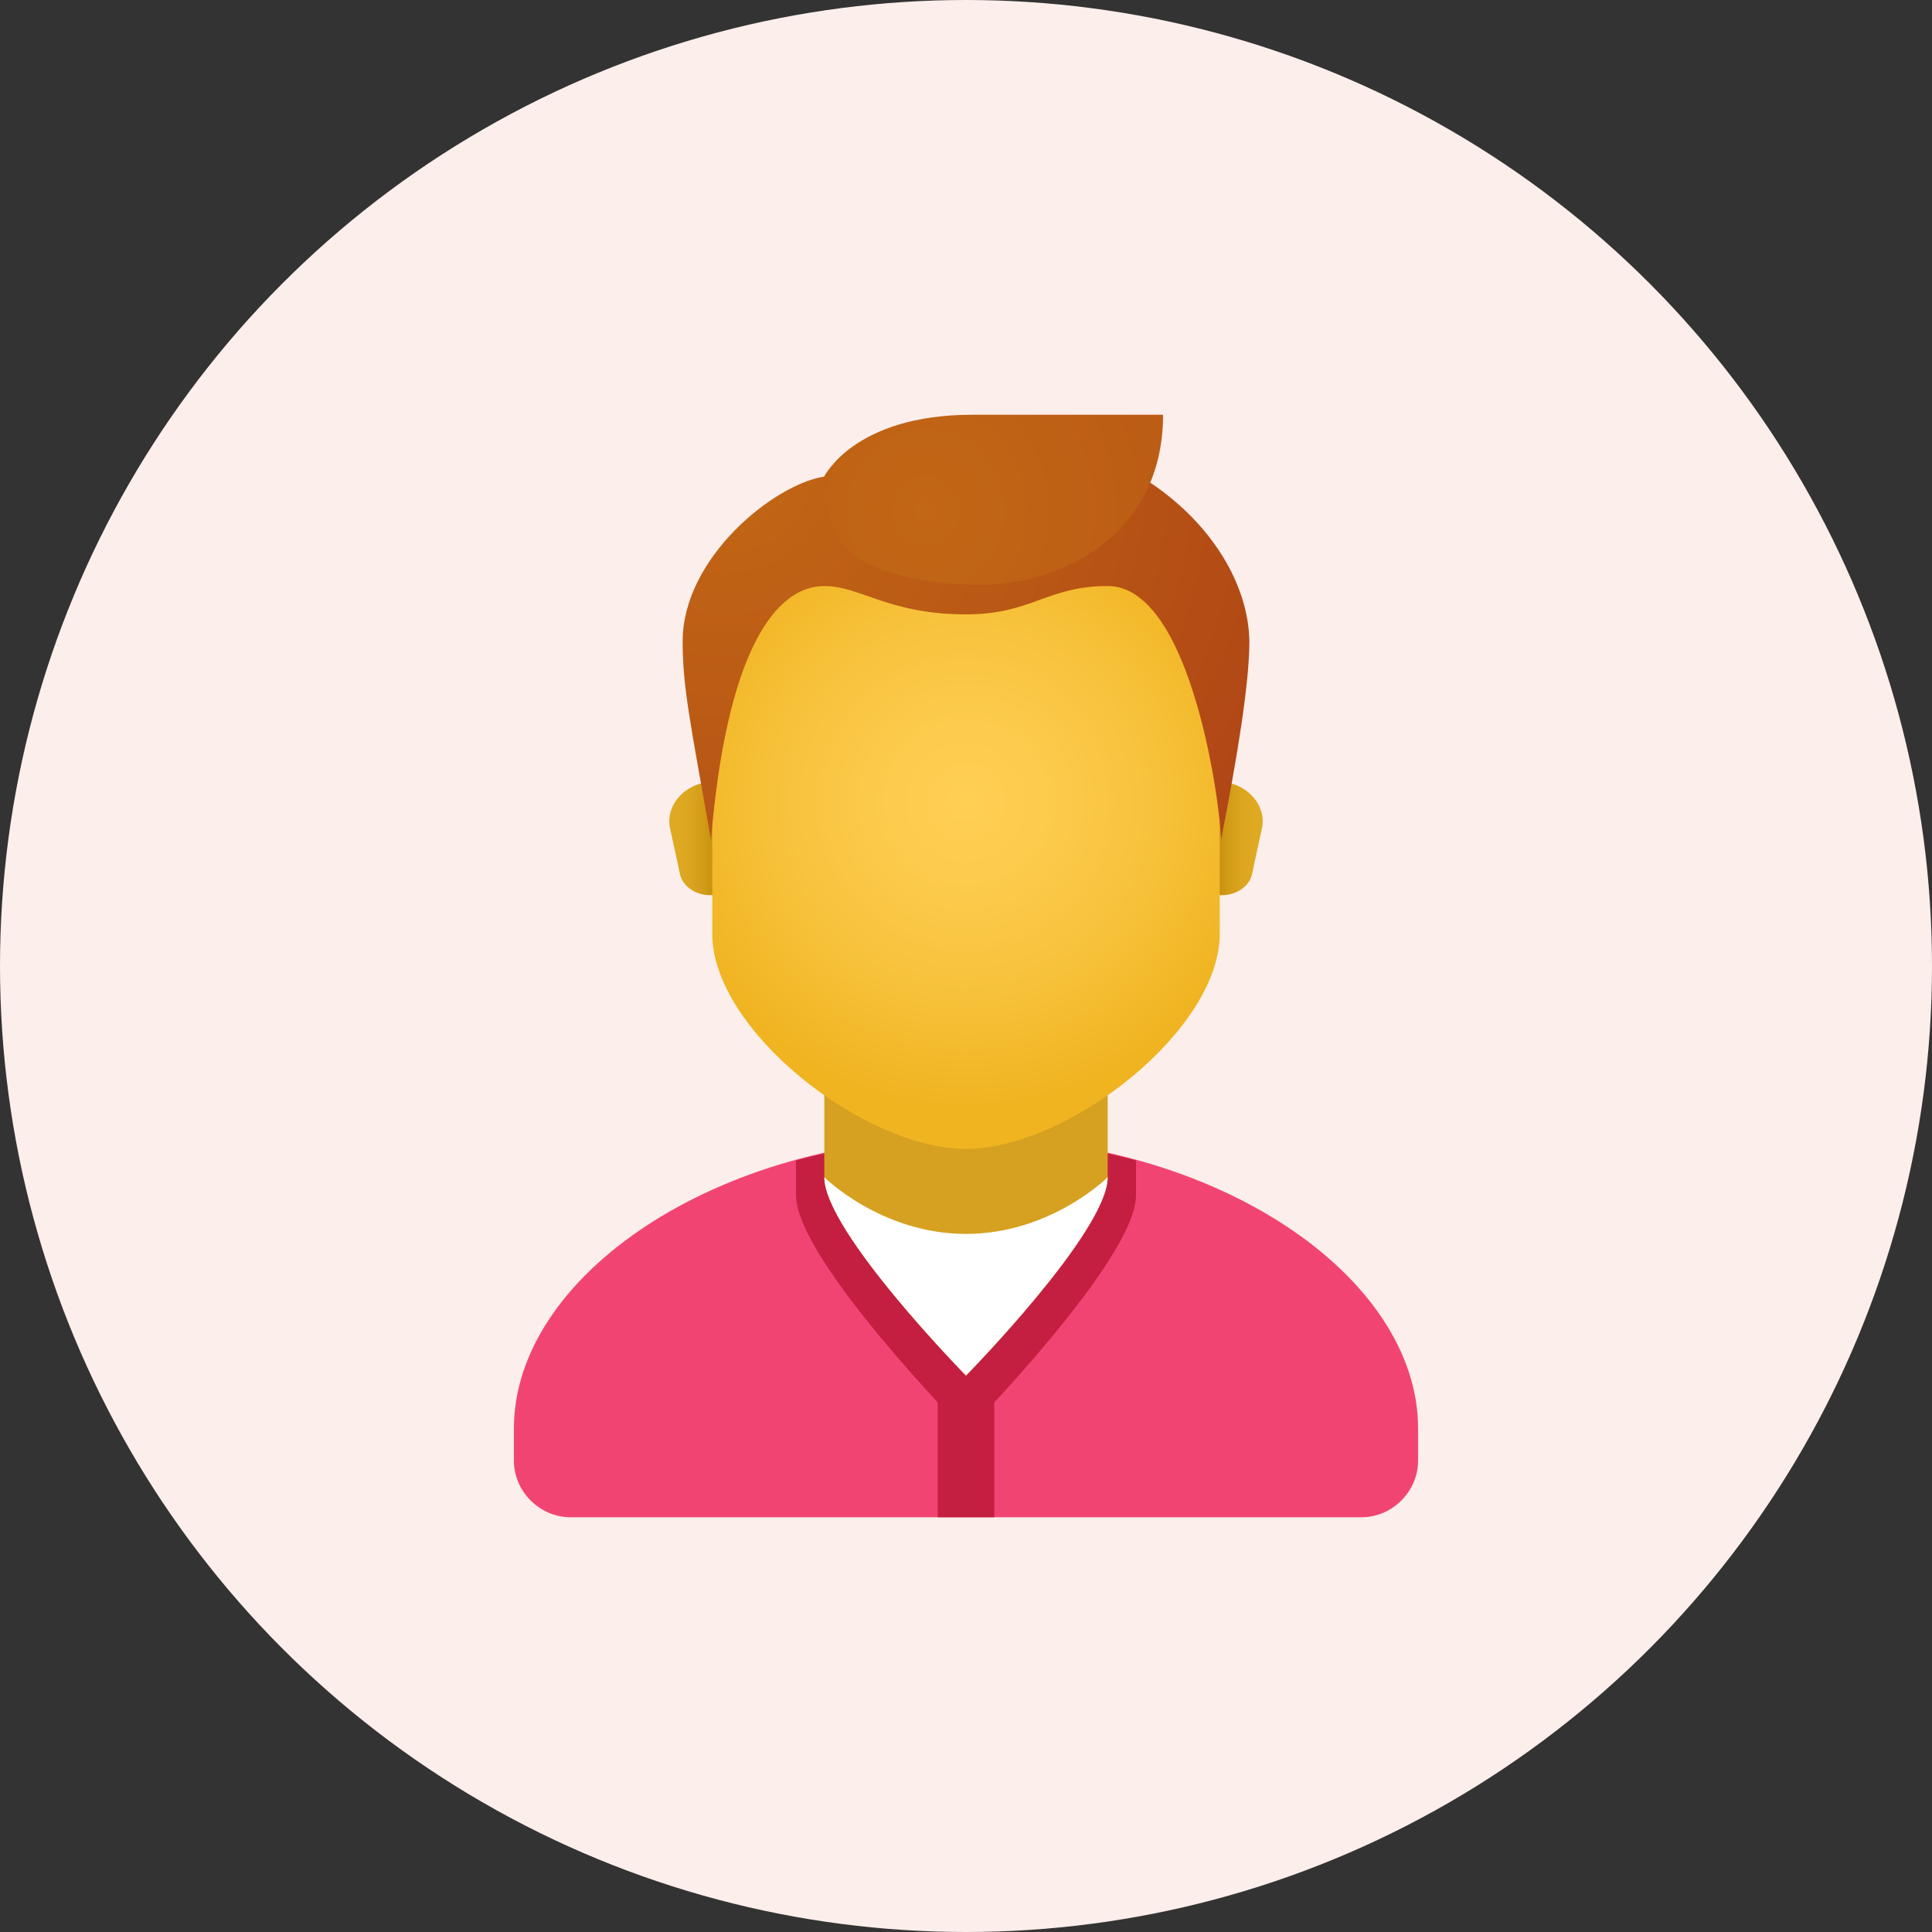 <?xml version="1.0" encoding="utf-8"?>
<!-- Generator: Adobe Illustrator 25.4.1, SVG Export Plug-In . SVG Version: 6.00 Build 0)  -->
<svg version="1.1" id="Layer_1" xmlns="http://www.w3.org/2000/svg" xmlns:xlink="http://www.w3.org/1999/xlink" x="0px" y="0px"
	 width="150px" height="150px" viewBox="0 0 150 150" style="enable-background:new 0 0 150 150;" xml:space="preserve">
<rect x="0" y="0" width="150" height="150" fill="#333333" stroke="none"/>
<style type="text/css">
	.st0{fill:#FCEEEB;}
	.st1{fill:#E7EFF7;}
	.st2{fill:#ECEBEF;}
	.st3{fill:#FEFCF0;}
	.st4{fill:url(#SVGID_1_);}
	.st5{fill:url(#SVGID_00000070815197926394165960000006768426898447495305_);}
	.st6{fill:url(#SVGID_00000125591961932473341670000002988580010482068911_);}
	.st7{fill:url(#SVGID_00000000941309760170597340000016489724664008439469_);}
	.st8{fill:url(#SVGID_00000035504674608811230470000003816096801110803626_);}
	.st9{fill:url(#SVGID_00000054262454357634779660000006475384853916432563_);}
	.st10{fill:url(#SVGID_00000065035363375817506800000006640660660350802836_);}
	.st11{fill:url(#SVGID_00000023261139257905527450000001161583792404507041_);}
	.st12{fill:#64717C;}
	.st13{fill:#ABB4BE;}
	.st14{fill:#50E6FF;}
	.st15{fill:#199BE2;}
	.st16{fill:#0078D4;}
	.st17{fill:#35C1F1;}
	.st18{fill:#AD3F16;}
	.st19{fill:#D6742D;}
	.st20{fill:#F24472;}
	.st21{fill:#C41F40;}
	.st22{fill:#D6A121;}
	.st23{fill:url(#SVGID_00000109717611709391881740000005419483702344178091_);}
	.st24{fill:url(#SVGID_00000168799241399521002290000004874427120104552348_);}
	.st25{fill:url(#SVGID_00000111914034442195927880000004490136007979003281_);}
	.st26{fill:url(#SVGID_00000154424192761905944750000005455424480021760398_);}
	.st27{fill:url(#SVGID_00000049913408347846731890000013308258578449812101_);}
	.st28{fill:#FFFFFF;}
	.st29{fill:#F3F8ED;}
	.st30{fill:#33C481;}
	.st31{fill:#21A366;}
	.st32{fill:url(#SVGID_00000085223176006936783960000013854904067179747258_);}
	.st33{fill:#F5BE00;}
	.st34{fill:#FEE119;}
</style>
<circle class="st0" cx="75" cy="75" r="75"/>
<g>
	<path class="st20" d="M75,88.3c-19.4,0-35.1,10.8-35.1,22.6v2.5c0,2.4,2,4.4,4.4,4.4h61.4c2.4,0,4.4-2,4.4-4.4v-2.5
		C110.1,99.1,94.4,88.3,75,88.3z"/>
	<path class="st21" d="M88.2,92.8c0-0.8,0-1.7,0-2.7c-4.1-1.1-8.5-1.7-13.2-1.7s-9.1,0.6-13.2,1.7c0,1,0,1.9,0,2.7
		c0,5,13.2,18.4,13.2,18.4S88.2,97.8,88.2,92.8z"/>
	<path class="st22" d="M86,91.4c0,4.2-11,15.4-11,15.4S64,95.6,64,91.4c0-5.8,0-17.6,0-17.6H86C86,73.8,86,85.7,86,91.4z"/>
	
		<linearGradient id="SVGID_1_" gradientUnits="userSpaceOnUse" x1="11.634" y1="32.909" x2="12.609" y2="32.909" gradientTransform="matrix(3 0 0 -3 59.654 163.859)">
		<stop  offset="0" style="stop-color:#C48F0C"/>
		<stop  offset="0.251" style="stop-color:#D19B16"/>
		<stop  offset="0.619" style="stop-color:#DCA51F"/>
		<stop  offset="1" style="stop-color:#E0A922"/>
	</linearGradient>
	<path class="st4" d="M94.6,60.7h-1.2v8.8h1.5c1.1,0,2.1-0.7,2.3-1.6l0.8-3.7C98.3,62.4,96.7,60.7,94.6,60.7z"/>
	
		<linearGradient id="SVGID_00000152258393557870463760000013124730416859979419_" gradientUnits="userSpaceOnUse" x1="157.749" y1="32.909" x2="158.724" y2="32.909" gradientTransform="matrix(-3 0 0 -3 528.692 163.859)">
		<stop  offset="0" style="stop-color:#C48F0C"/>
		<stop  offset="0.251" style="stop-color:#D19B16"/>
		<stop  offset="0.619" style="stop-color:#DCA51F"/>
		<stop  offset="1" style="stop-color:#E0A922"/>
	</linearGradient>
	<path style="fill:url(#SVGID_00000152258393557870463760000013124730416859979419_);" d="M55.4,60.7h1.2v8.8h-1.5
		c-1.1,0-2.1-0.7-2.3-1.6L52,64.2C51.7,62.4,53.3,60.7,55.4,60.7z"/>
	
		<radialGradient id="SVGID_00000075150482598049635220000008468099496311575996_" cx="-48.194" cy="44.583" r="8.936" gradientTransform="matrix(2.645 0 0 -2.645 202.464 180.193)" gradientUnits="userSpaceOnUse">
		<stop  offset="0" style="stop-color:#FFCF54"/>
		<stop  offset="0.261" style="stop-color:#FDCB4D"/>
		<stop  offset="0.639" style="stop-color:#F7C13A"/>
		<stop  offset="1" style="stop-color:#F0B421"/>
	</radialGradient>
	<path style="fill:url(#SVGID_00000075150482598049635220000008468099496311575996_);" d="M75,35.3c-9.7,0-19.7,1.5-19.7,22.5
		c0,1.7,0,12.9,0,14.7c0,7.5,11.8,16.7,19.7,16.7S94.7,80,94.7,72.5c0-1.8,0-13,0-14.7C94.7,36.8,84.7,35.3,75,35.3z"/>
	
		<radialGradient id="SVGID_00000157280820135716849510000015881366427428384925_" cx="-55.286" cy="54.563" r="21.137" gradientTransform="matrix(2.645 0 0 -2.645 202.464 180.193)" gradientUnits="userSpaceOnUse">
		<stop  offset="0" style="stop-color:#C26715"/>
		<stop  offset="0.508" style="stop-color:#B85515"/>
		<stop  offset="1" style="stop-color:#AD3F16"/>
	</radialGradient>
	<path style="fill:url(#SVGID_00000157280820135716849510000015881366427428384925_);" d="M75,33.4c-9.5,0-11,3.6-11,3.6
		c-3.9,0.6-11,6.3-11,12.8c0,3.6,0.6,6.3,2.2,15.4c1.2-14.4,4.9-19.7,8.8-19.7c2.8,0,5,2.2,11,2.2c5.1,0,6.3-2.2,11-2.2
		c6.6,0,8.8,17.5,8.8,19.7c1.3-6.6,2.2-12.2,2.2-15.4C96.9,42.3,88.6,33.4,75,33.4z"/>
	
		<radialGradient id="SVGID_00000138539474698678649120000016712786746321343877_" cx="-70.358" cy="53.148" r="24.414" gradientTransform="matrix(2.529 0 0 -2.645 249.815 180.193)" gradientUnits="userSpaceOnUse">
		<stop  offset="0" style="stop-color:#C26715"/>
		<stop  offset="0.508" style="stop-color:#B85515"/>
		<stop  offset="1" style="stop-color:#AD3F16"/>
	</radialGradient>
	<path style="fill:url(#SVGID_00000138539474698678649120000016712786746321343877_);" d="M75.5,32.2C66.3,32.2,64,37,64,37
		c-0.1,2.5,1.1,4.8,1.1,4.8s1.7,3.6,11.2,3.6c5.7,0,14-3.6,14-13.2C90.4,32.2,88.5,32.2,75.5,32.2z"/>
	<rect x="72.8" y="106.8" class="st21" width="4.4" height="11"/>
	<path class="st28" d="M86,91.4c0,4.2-11,15.4-11,15.4S64,95.6,64,91.4c0,0,4.4,4.4,11,4.4S86,91.4,86,91.4z"/>
</g>
</svg>
